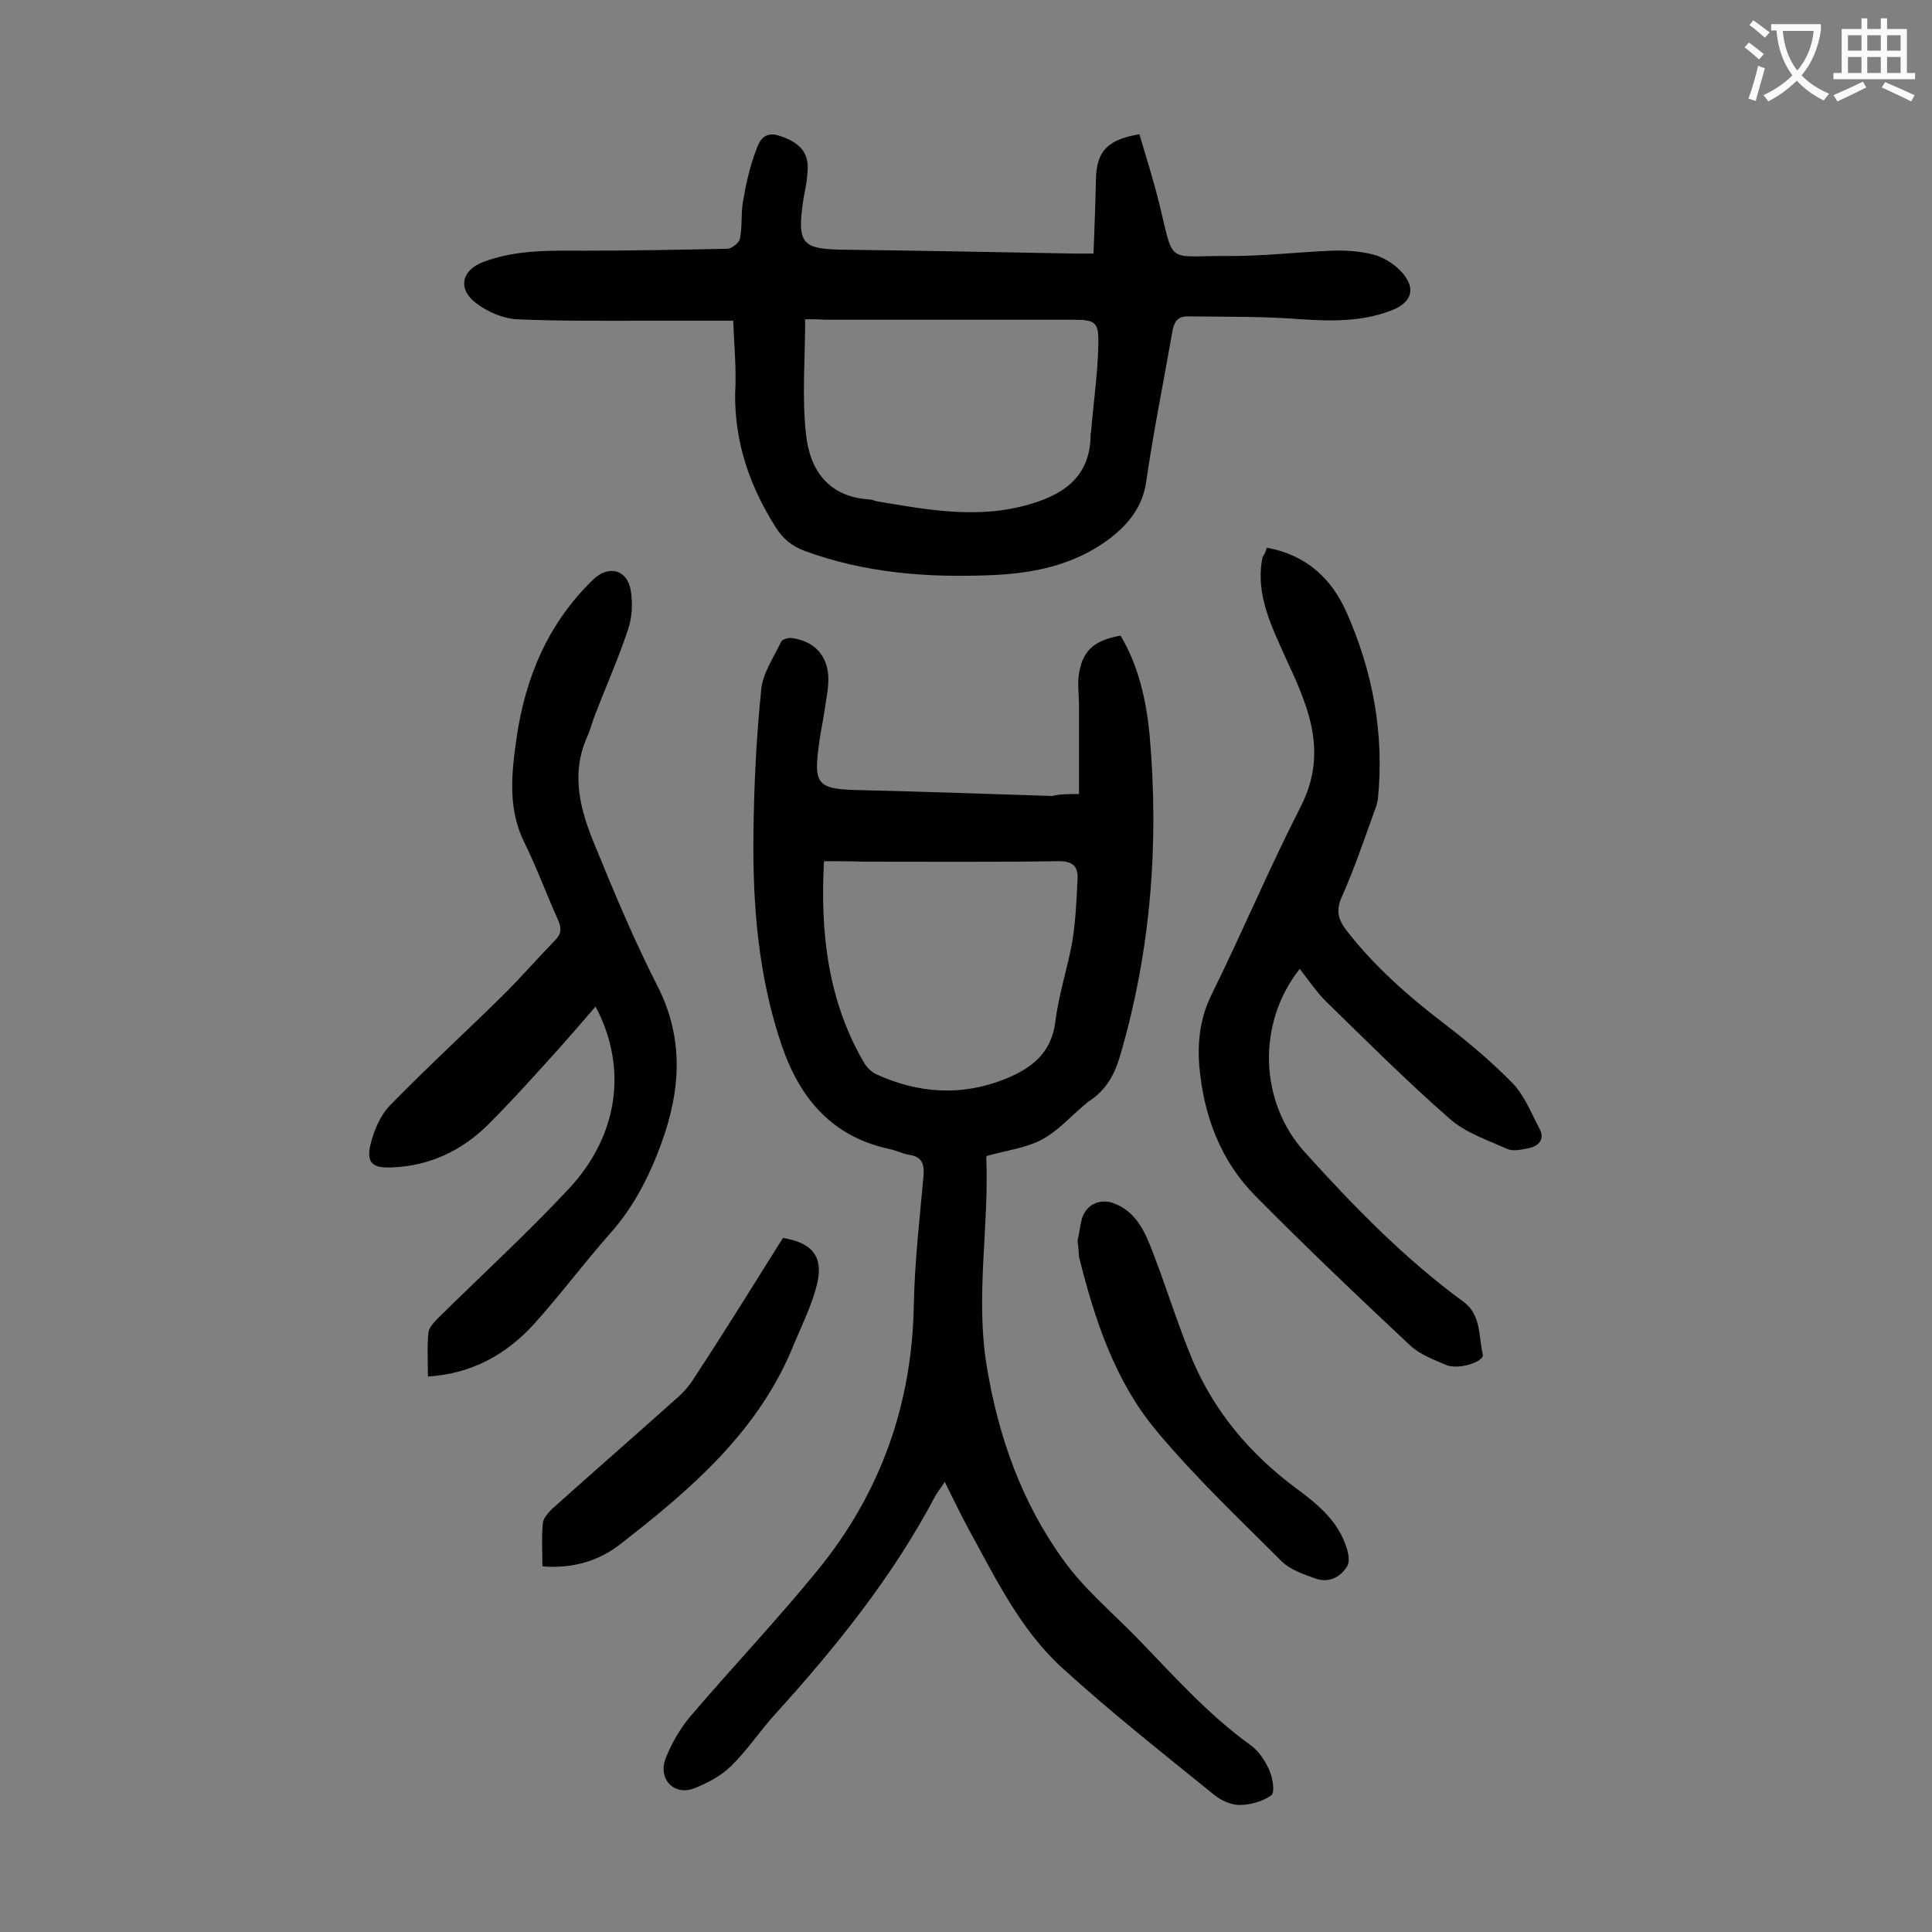 <svg enable-background="new 0 0 400 400" viewBox="0 0 400 400" xmlns="http://www.w3.org/2000/svg"><rect x="0" y="0" width="400" height="400" fill="#808080" stroke="none"/><g fill="#000001"><path d="m223.4 164.4c0-6.3 0-12.3 0-18.3 0-2-.3-4-.1-5.9.6-5.3 3-7.6 8.7-8.6 3.7 6.2 5.3 13.3 6 20.4 2 22.5.3 44.8-6.1 66.6-1.1 3.8-2.9 7.1-6.3 9.3-.4.2-.7.6-1 .8-3 2.5-5.6 5.5-9 7.3-3.3 1.7-7.3 2.2-11.2 3.3.1-.1-.2.1-.2.3.6 14.4-2.3 28.9.1 43.3 2.4 14.5 7.2 28.1 15.8 40 4.2 5.9 9.9 10.7 15 15.9 7.6 7.8 14.9 16.1 23.8 22.5 1.7 1.2 3 3.2 3.9 5.2.7 1.6 1.2 4.6.4 5.2-1.8 1.3-4.4 2-6.6 2-1.7 0-3.7-.9-5.1-2-10.6-8.6-21.4-17.1-31.5-26.3-8.7-7.9-13.8-18.5-19.4-28.7-1.7-3.1-3.2-6.3-5-9.9-.8 1.3-1.6 2.2-2.1 3.2-8.8 16.6-20.5 31.1-33.1 45-3.1 3.4-5.7 7.4-9 10.6-2.1 2.1-5 3.6-7.8 4.7-4.1 1.5-7.4-2-5.8-6.2 1.2-3.1 3-6.2 5.1-8.7 8.7-10.2 17.9-19.9 26.3-30.2 13.1-16 19.7-34.5 20-55.3.2-8.8 1.2-17.6 2-26.4.2-2.5-.3-4-2.9-4.4-1.4-.2-2.7-.9-4.1-1.2-11.8-2.5-18.5-10.3-22.3-21.3-4.9-14.3-6.1-29.2-5.9-44.1.1-9.9.6-19.9 1.6-29.7.3-3.4 2.6-6.7 4.1-9.9.2-.5 1.5-.9 2.2-.8 4.7.6 7.6 3.7 7.6 8.5 0 2.2-.5 4.4-.8 6.6-.3 2-.7 3.9-1 5.9-1.4 9.6-.7 10.3 8.8 10.5 13.1.3 26.3.8 39.4 1.2 1.4-.4 3-.4 5.5-.4zm-52.8 13.9c-.8 14.8.8 28.7 8.1 41.4.6 1.1 1.6 2.2 2.7 2.7 8.7 4 17.7 4.6 26.7 1 5.4-2.2 9.6-5.3 10.4-11.9.7-5.6 2.5-11 3.5-16.5.7-4.3.9-8.7 1.1-13.1.1-2.4-.9-3.6-3.8-3.6-13.5.2-27 .1-40.5.1-2.6-.1-5.3-.1-8.2-.1z"/><path d="m151.8 66.4c-6.1 0-11.9 0-17.8 0-9 0-18.1.1-27.1-.3-2.9-.2-6.1-1.6-8.4-3.4-3.8-2.9-2.9-6.7 1.4-8.4 7-2.7 14.3-2.4 21.6-2.4 9.7 0 19.4-.2 29.1-.4.9 0 2.5-1.3 2.6-2.1.5-2.5.2-5.1.6-7.5.6-3.6 1.4-7.3 2.7-10.7.6-1.7 1.5-4 4.5-3.2 3.7 1.1 6 2.9 6.2 6 .1 1.2-.1 2.4-.2 3.6-.2 1.3-.5 2.6-.7 3.9-1.3 9-.3 10.1 8.5 10.2 15.9.2 31.8.5 47.7.8h3.9c.2-5.3.4-10.3.5-15.3.1-5.8 2.3-8.3 9-9.4 1.4 4.7 2.9 9.5 4.1 14.3 3.1 12.7 1.4 10.9 13.6 10.9 7.4.1 14.8-.8 22.2-1.1 2.8-.1 5.8.1 8.5.8 2 .5 4.1 1.8 5.6 3.3 3.4 3.5 2.6 6.6-1.9 8.3-7 2.7-14.3 2.1-21.6 1.6-6.8-.4-13.6-.3-20.5-.4-2.3 0-2.9 1.4-3.2 3.3-1.8 10.3-3.9 20.6-5.4 31-.8 5.2-3.6 8.6-7.4 11.6-7.5 5.7-16.2 7.4-25.3 7.7-12.9.5-25.6-.5-37.9-5-2.7-1-4.6-2.5-6.2-5.1-5.3-8.4-8.4-17.4-8.3-27.5.3-4.9-.2-9.9-.4-15.1zm14.9-.3c0 8.2-.7 16.2.2 24 .8 7.3 4.7 12.8 13.1 13.3.5 0 1.1.3 1.6.4 10.1 1.7 20.3 3.6 30.5.9 7.6-2 13.7-5.6 13.7-14.8 0-.2.1-.4.1-.6.5-6 1.4-12.1 1.5-18.1.1-4.6-.7-5-5.2-5-17.1 0-34.2 0-51.4 0-1.1-.1-2.2-.1-4.1-.1z"/><path d="m262.3 113.4c8.2 1.5 13.4 6.4 16.5 13.4 5.4 12.2 7.8 25 6.5 38.4-.1 1.1-.5 2.1-.9 3.2-2.1 5.8-4.1 11.7-6.6 17.3-1.3 2.9-.7 4.8 1.1 7.1 5.7 7.3 12.5 13.3 19.8 18.9 5.1 3.9 10 8 14.5 12.6 2.4 2.5 3.8 6.1 5.5 9.3 1.2 2.2 0 3.6-2.1 4.1-1.5.3-3.3.7-4.5.2-4.2-1.9-8.8-3.4-12.1-6.4-8.8-7.7-17.1-16-25.5-24.2-2-2-3.6-4.4-5.4-6.7-8.9 11.2-8.4 27.5 1 37.9 10.2 11.3 20.7 22.1 33 31.1 3.6 2.7 3 7.1 3.9 10.8.4 1.5-5 3.3-7.6 2.2s-5.5-2.2-7.5-4.1c-10.8-10.1-21.5-20.3-32-30.9-7.2-7.3-10.7-16.6-11.6-26.9-.4-5.2.2-10.2 2.7-15.1 6.3-12.8 11.8-25.9 18.3-38.6 3.7-7.2 3.4-14 1-21-1.5-4.5-3.7-8.7-5.6-13.1-2.5-5.6-4.6-11.3-3.3-17.6.2-.2.6-.9.9-1.9z"/><path d="m88.6 285c0-3.2-.2-6.2.1-9.1.1-1 1.1-2.1 1.9-2.9 9-8.9 18.4-17.5 27.1-26.8 10.4-11.1 12.3-25.2 5.6-37.8-2.5 2.9-4.9 5.7-7.4 8.5-4.8 5.3-9.6 10.7-14.7 15.8-5.5 5.5-12.2 8.7-20.1 9-3.9.2-5.3-.9-4.4-4.7.7-2.9 2-6 4-8.1 7.7-7.9 15.9-15.4 23.7-23.1 3.6-3.6 6.9-7.4 10.5-11.1 1.3-1.3 1.4-2.4.7-4.1-2.4-5.3-4.4-10.8-7-16.1-3.5-7-2.7-14.2-1.7-21.4 1.8-12.7 6.5-24 15.9-33.1 3.2-3.1 7.1-2.1 7.8 2.3.4 2.5.3 5.4-.5 7.8-2 6.1-4.6 11.9-6.9 17.9-.6 1.5-1 3.2-1.7 4.7-3.4 7.8-1.3 15.2 1.7 22.4 4 9.8 8.1 19.6 12.9 29 5.6 11 4.8 21.7.8 32.7-2.5 6.8-5.7 13.1-10.6 18.6-5.4 6.1-10.3 12.7-15.8 18.8-5.7 6.2-12.7 10.2-21.9 10.8z"/><path d="m223.1 256.9c.3-1.3.5-3 .9-4.6.9-3 3.9-4.3 6.8-3.1 4.7 1.9 6.4 6.2 8 10.4 2.8 7.3 5.1 14.8 8.1 22 4.6 10.8 12 19.5 21.4 26.5 4.2 3.1 8.3 6.4 10.2 11.5.6 1.5 1.1 3.6.4 4.7-1.4 2.3-3.9 3.5-6.6 2.5-2.5-.9-5.2-1.8-7-3.6-8.8-8.8-17.9-17.4-25.9-27-8.6-10.3-12.8-23.1-16-36-.1-1-.1-2-.3-3.3z"/><path d="m162.1 256.3c6 1 8.4 3.8 7.1 9.4-1 4.2-3 8.3-4.7 12.3-7.2 18.2-21.4 30.3-36.2 41.8-4.4 3.4-9.8 5-16 4.5 0-3.1-.2-6 .1-9 .1-1 1.1-2.1 1.9-2.9 8.6-7.7 17.2-15.2 25.8-22.9 1.5-1.3 2.8-2.8 3.8-4.5 6.2-9.4 12.1-19 18.2-28.7z"/></g><path d="m362.1 8.8c1.1.8 2.1 1.6 3.1 2.4l-1 1.1c-1.3-1.1-2.3-2-3-2.5zm1.9 4.8c.5.2.9.4 1.4.5-.6 2.3-1.3 4.5-1.9 6.8l-1.5-.5c.8-2.1 1.4-4.3 2-6.8zm-1-9.4c1.3.9 2.4 1.8 3.4 2.5l-1 1.1c-1.4-1.2-2.4-2.1-3.2-2.6zm3.7 2.2v-1.4h10.3v1.2c-.5 3.6-1.8 6.8-4 9.4 1.5 1.6 3.4 2.8 5.7 3.8-.3.4-.7.8-1.1 1.4-2.3-1.1-4.1-2.5-5.6-4.1-1.6 1.6-3.6 3.1-5.9 4.3-.3-.5-.7-.9-1-1.3 2.4-1.1 4.4-2.5 6-4.1-1.9-2.5-3-5.6-3.3-9.3h-1.1zm8.8 0h-6.4c.3 3.3 1.3 6 3 8.2 2-2.3 3.1-5.1 3.4-8.2z" fill="#fafafb"/><path d="m385.3 3.8h1.3v2.2h2.8v-2.2h1.3v2.2h4.1v9.1h1.7v1.3h-16.9v-1.3h1.7v-9.1h4.1v-2.2zm.4 13.1.7 1.2c-1.8.9-3.8 1.9-6 2.9-.2-.4-.5-.8-.8-1.3 2.3-1 4.3-1.9 6.1-2.8zm-3.1-6.4h2.8v-3.2h-2.8zm0 4.6h2.8v-3.3h-2.8zm4-4.6h2.8v-3.2h-2.8zm0 4.6h2.8v-3.3h-2.8zm3.7 1.9c2.1.9 4.1 1.8 6.1 2.7l-.7 1.3c-2.2-1.1-4.2-2-6.1-2.9zm3.2-9.7h-2.8v3.2h2.8zm-2.8 7.8h2.8v-3.3h-2.8z" fill="#fafafb"/></svg>